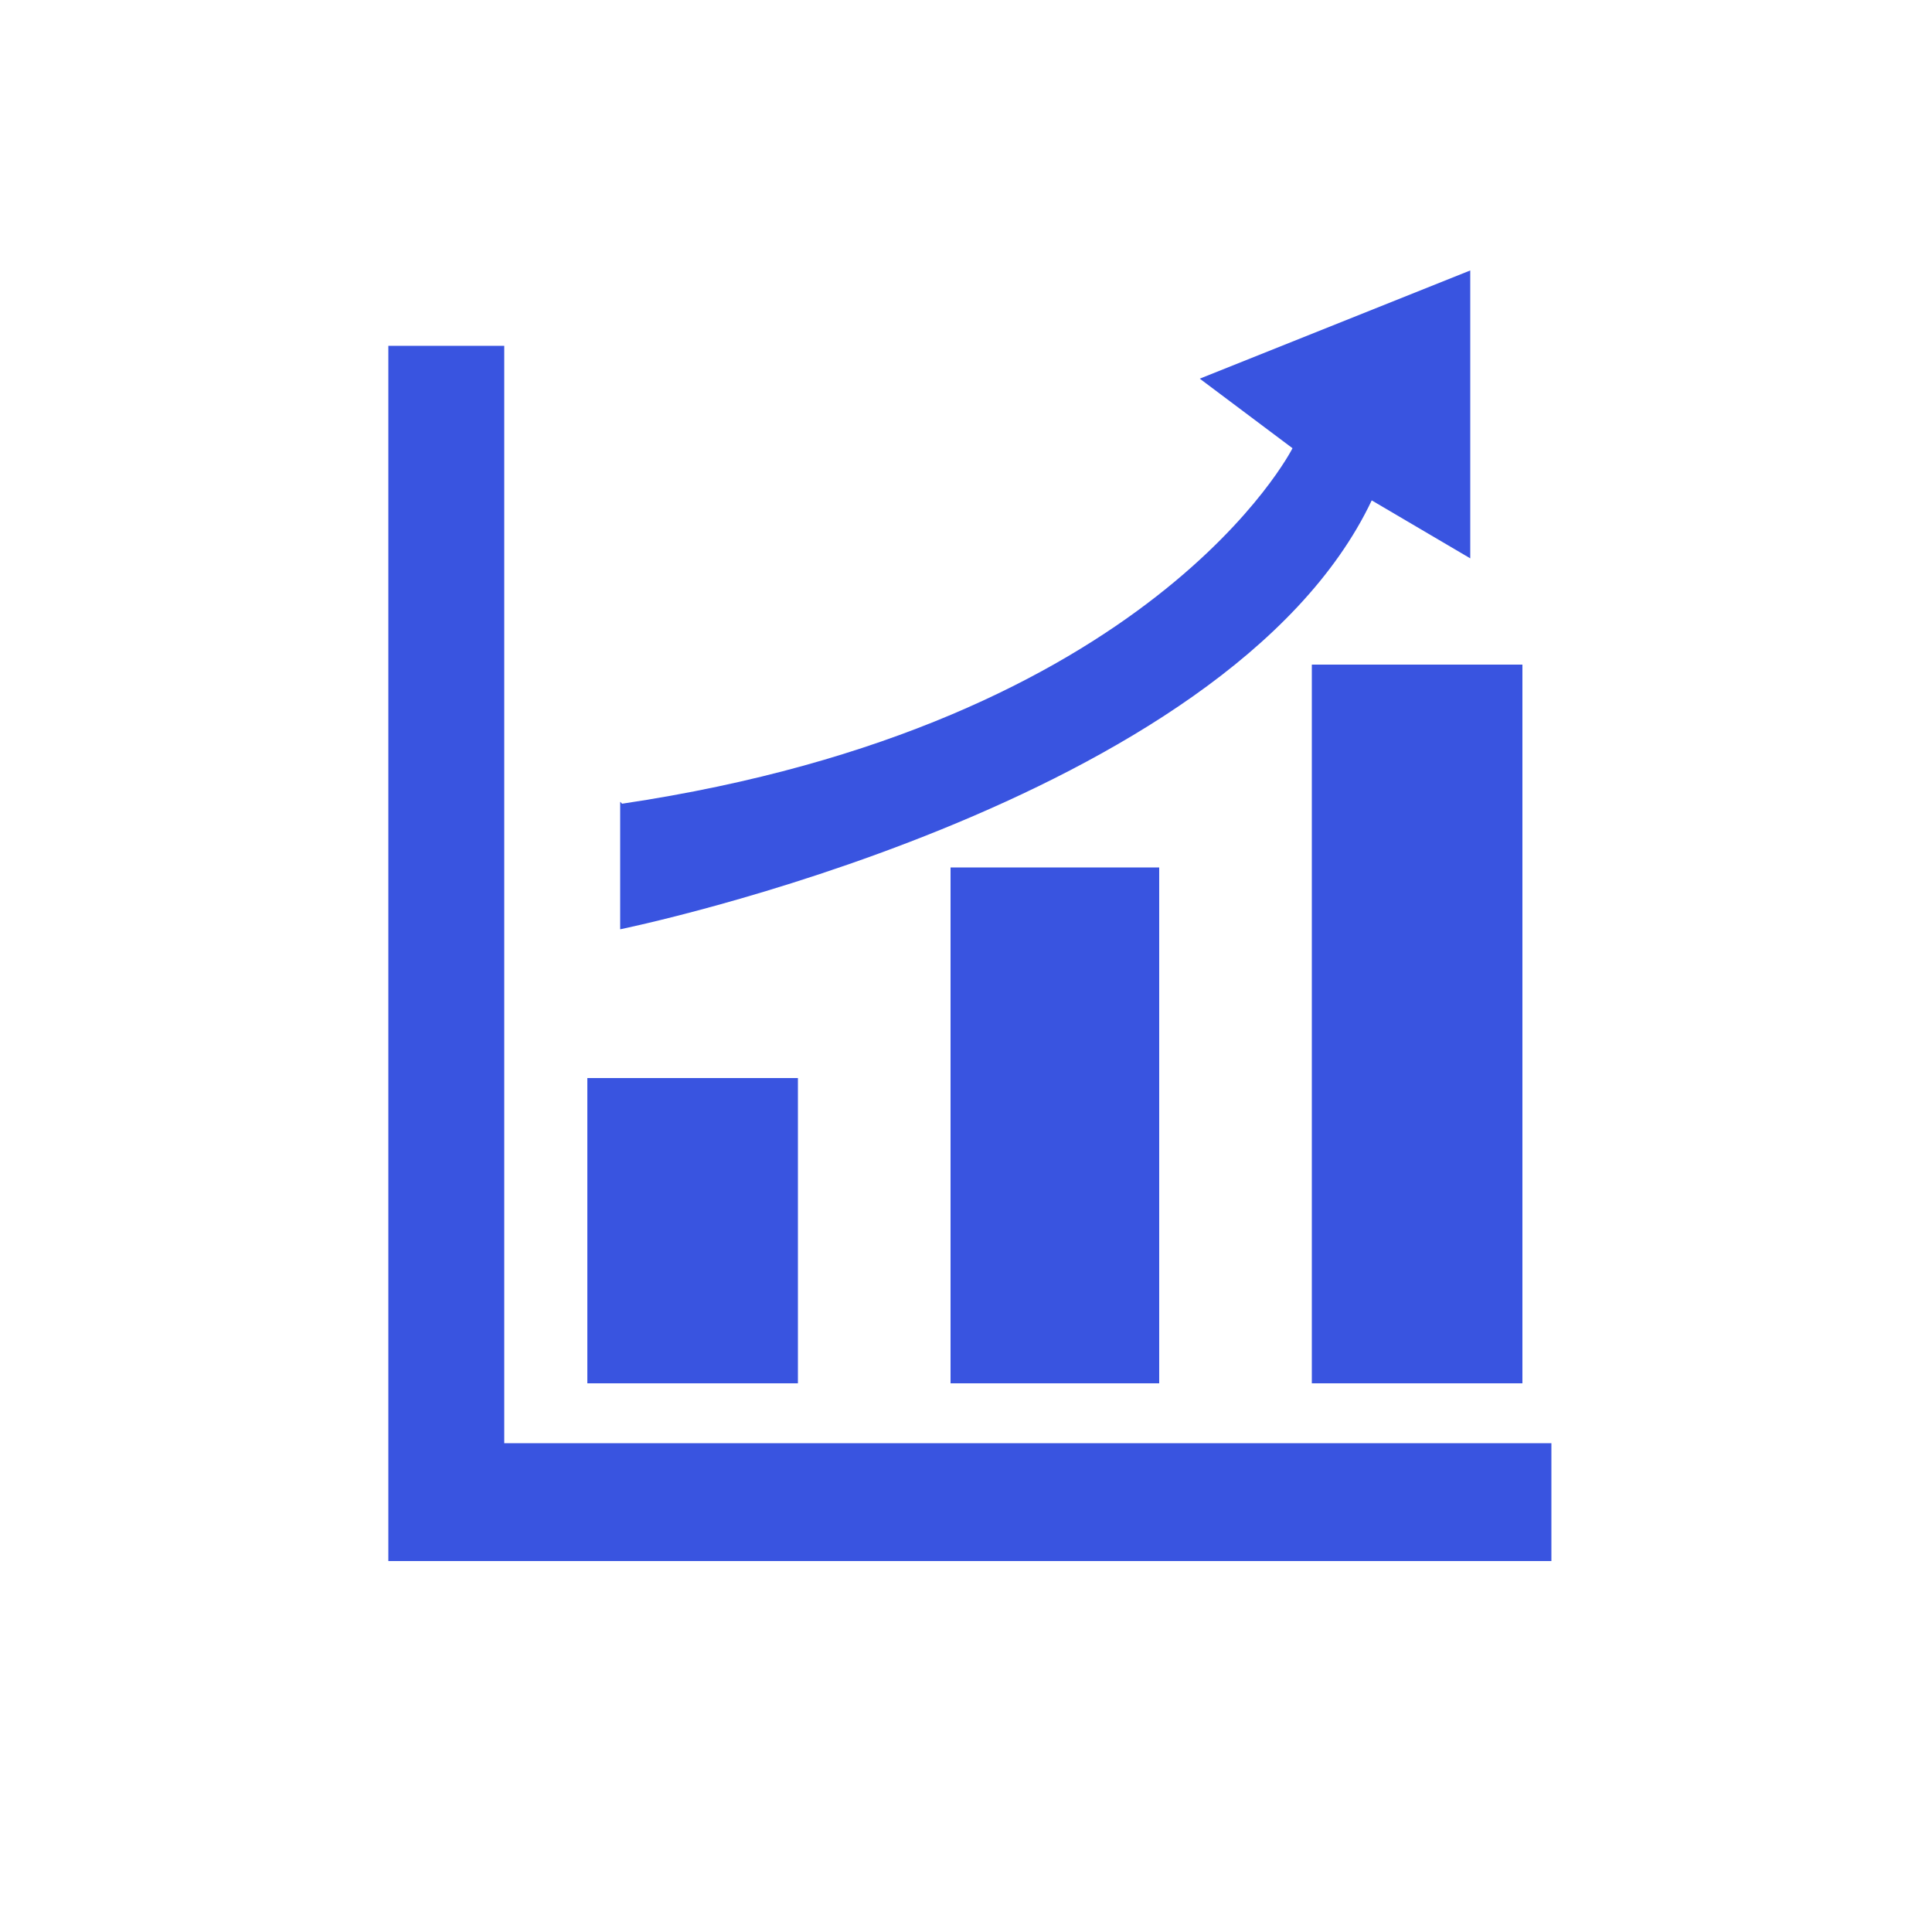 <?xml version="1.0" encoding="utf-8"?>
<svg xmlns="http://www.w3.org/2000/svg" id="Layer_1" version="1.1" viewBox="0 0 100 100">
  
  <defs>
    <style>
      .st0 {
        fill: #3954e0;
        fill-rule: evenodd;
      }
    </style>
  </defs>
  <polygon class="st0" points="20.1 17.9 26.1 17.9 26.1 74.7 80.3 74.7 80.3 80.8 20.1 80.8 20.1 17.9"/>
  <polygon class="st0" points="30.4 55.8 41.3 55.8 41.3 71.6 30.4 71.6 30.4 55.8"/>
  <polygon class="st0" points="49.2 44.9 60 44.9 60 71.6 49.2 71.6 49.2 44.9"/>
  <polygon class="st0" points="67.9 34.4 78.8 34.4 78.8 71.6 67.9 71.6 67.9 34.4"/>
  <path class="st0" d="M32.1,41.5v6.6s31.4-6.4,38.9-22.2l5.1,3v-14.9c0,0-14,5.6-14,5.6l4.8,3.6s-7.2,14.3-34.7,18.4Z"/>
</svg>